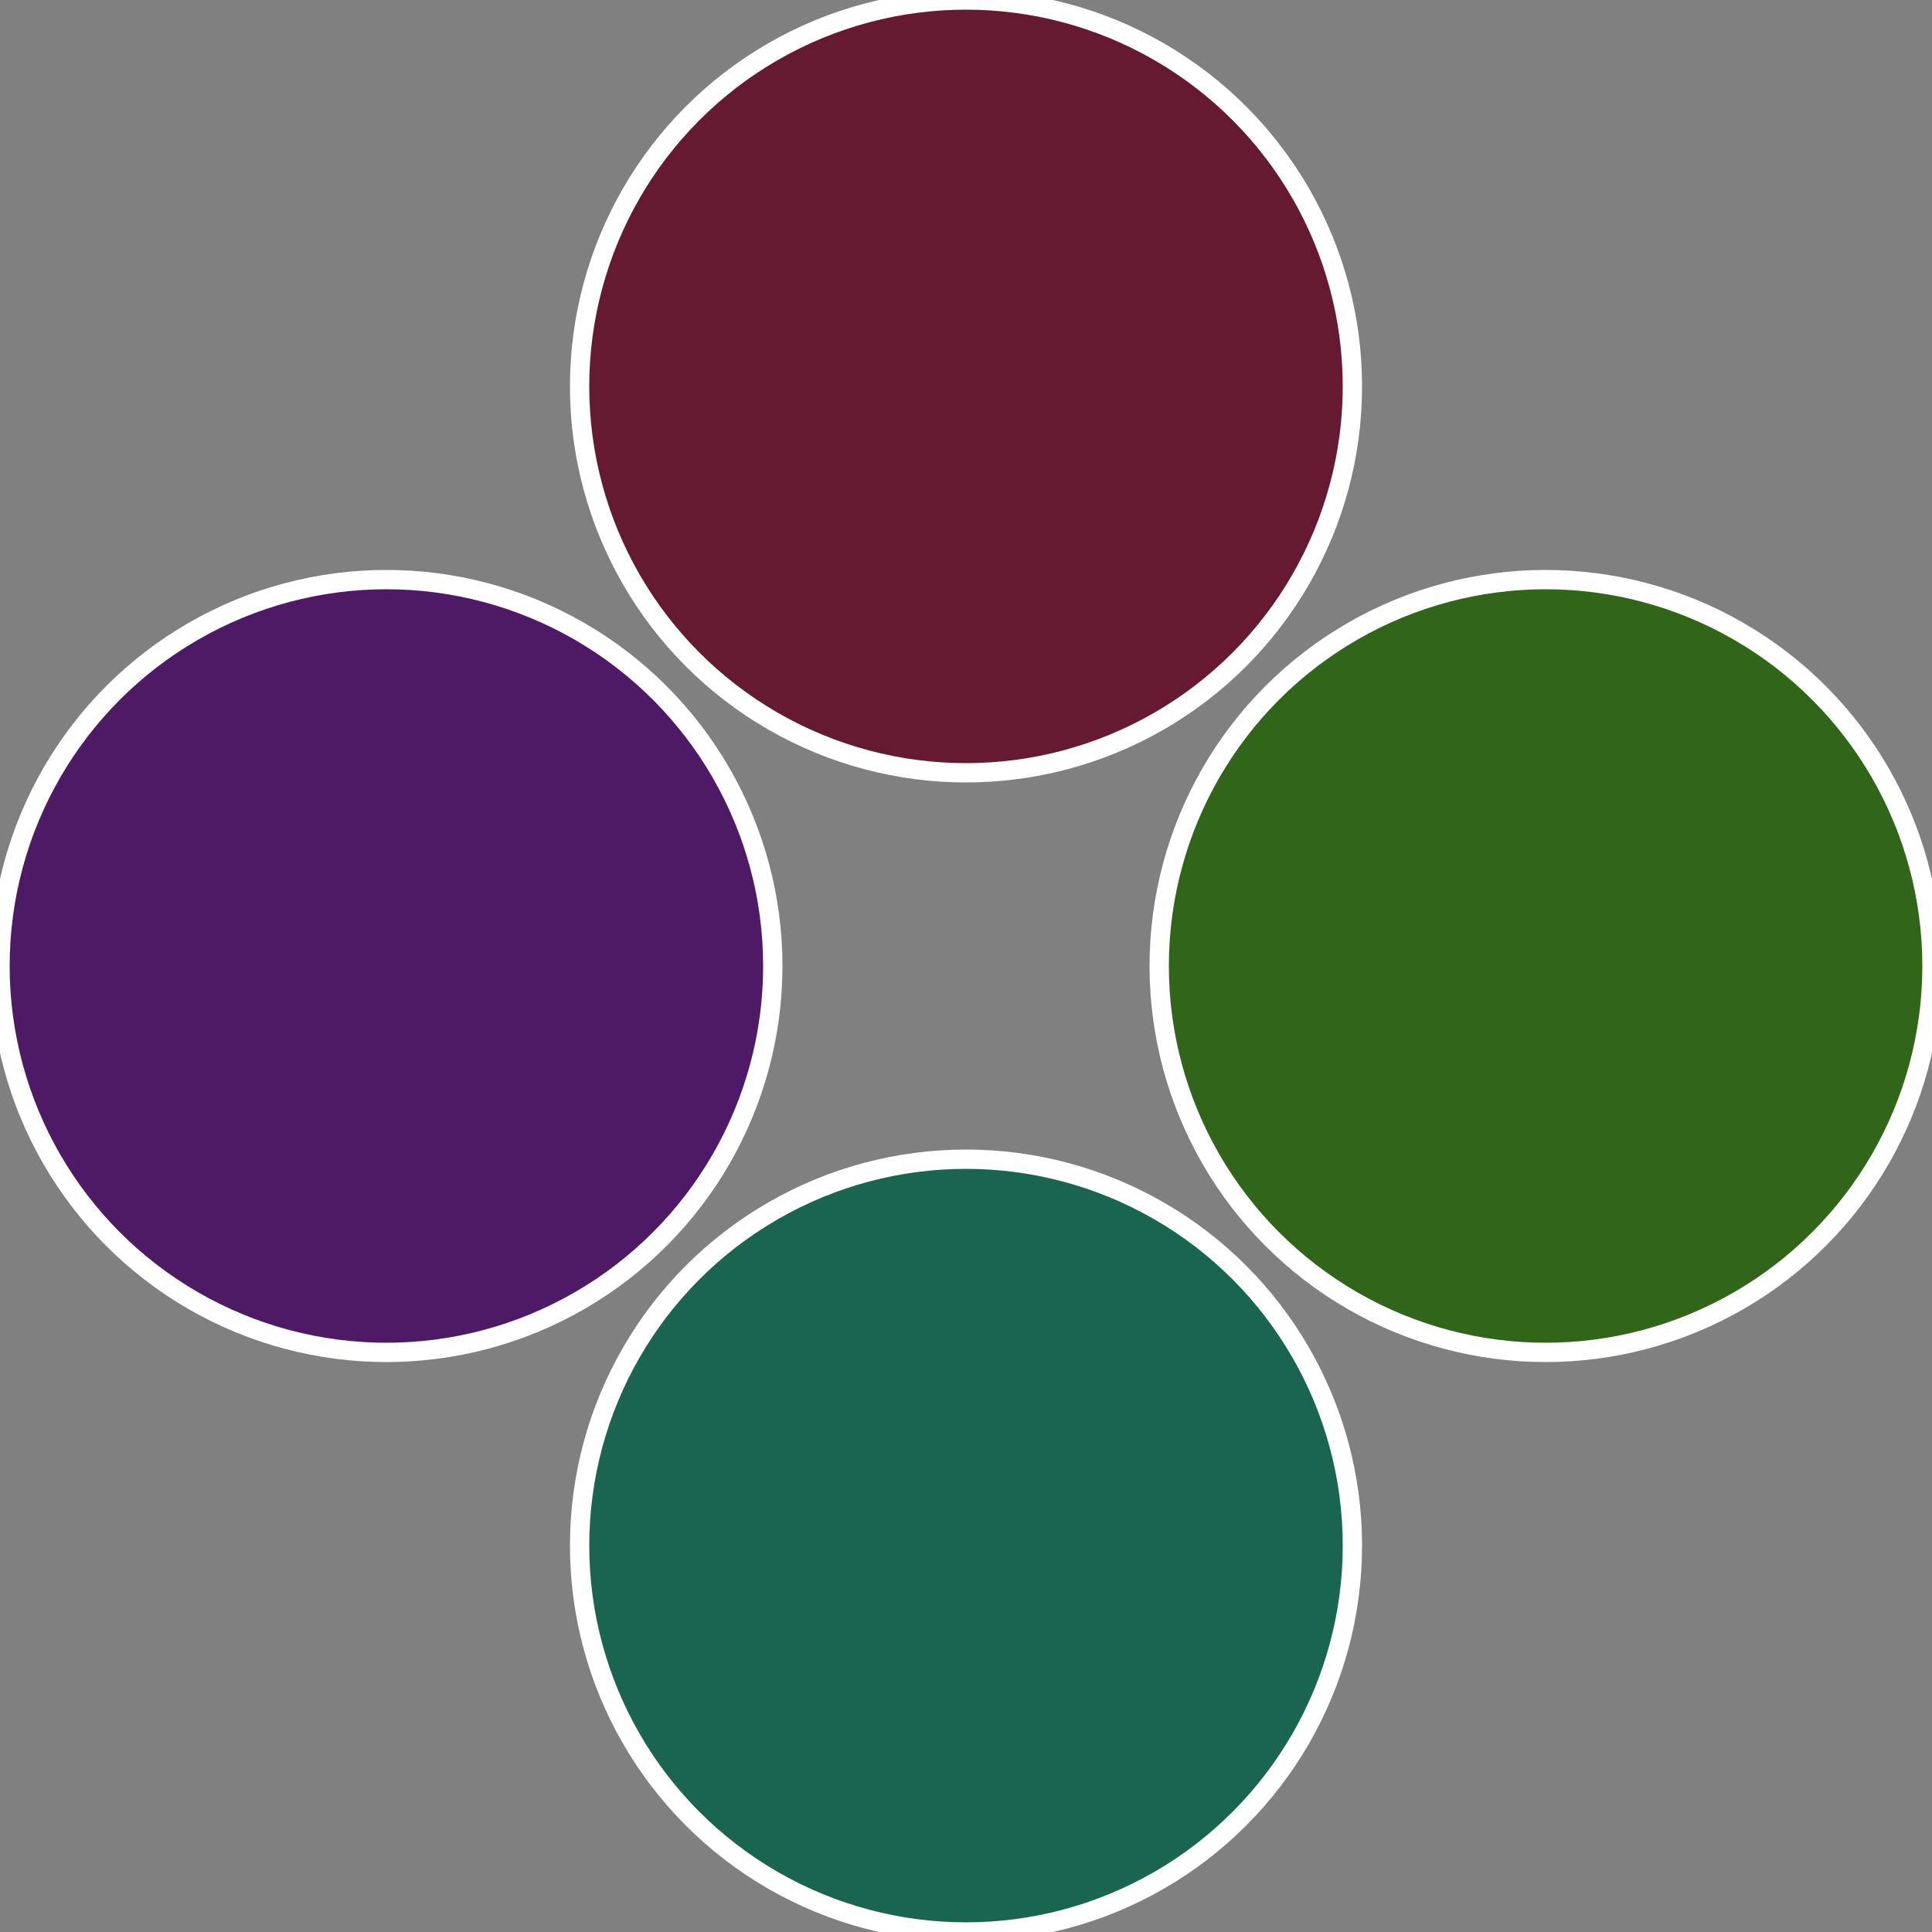 <?xml version="1.0" standalone="no"?>
<svg width="500" height="500" viewBox="-1 -1 2 2" xmlns="http://www.w3.org/2000/svg">
 
                <rect x="-1" y="-1" width="2" height="2" fill="#808080" stroke="none"/>
 
                <circle cx="0.6" cy="0" r="0.4" fill="#31651a" stroke="#fff" stroke-width="1%" />
             
                <circle cx="3.6739403974421E-17" cy="0.6" r="0.4" fill="#1a654f" stroke="#fff" stroke-width="1%" />
             
                <circle cx="-0.6" cy="7.3478807948841E-17" r="0.4" fill="#4f1a65" stroke="#fff" stroke-width="1%" />
             
                <circle cx="-1.1021821192326E-16" cy="-0.6" r="0.4" fill="#651a31" stroke="#fff" stroke-width="1%" />
            </svg>
